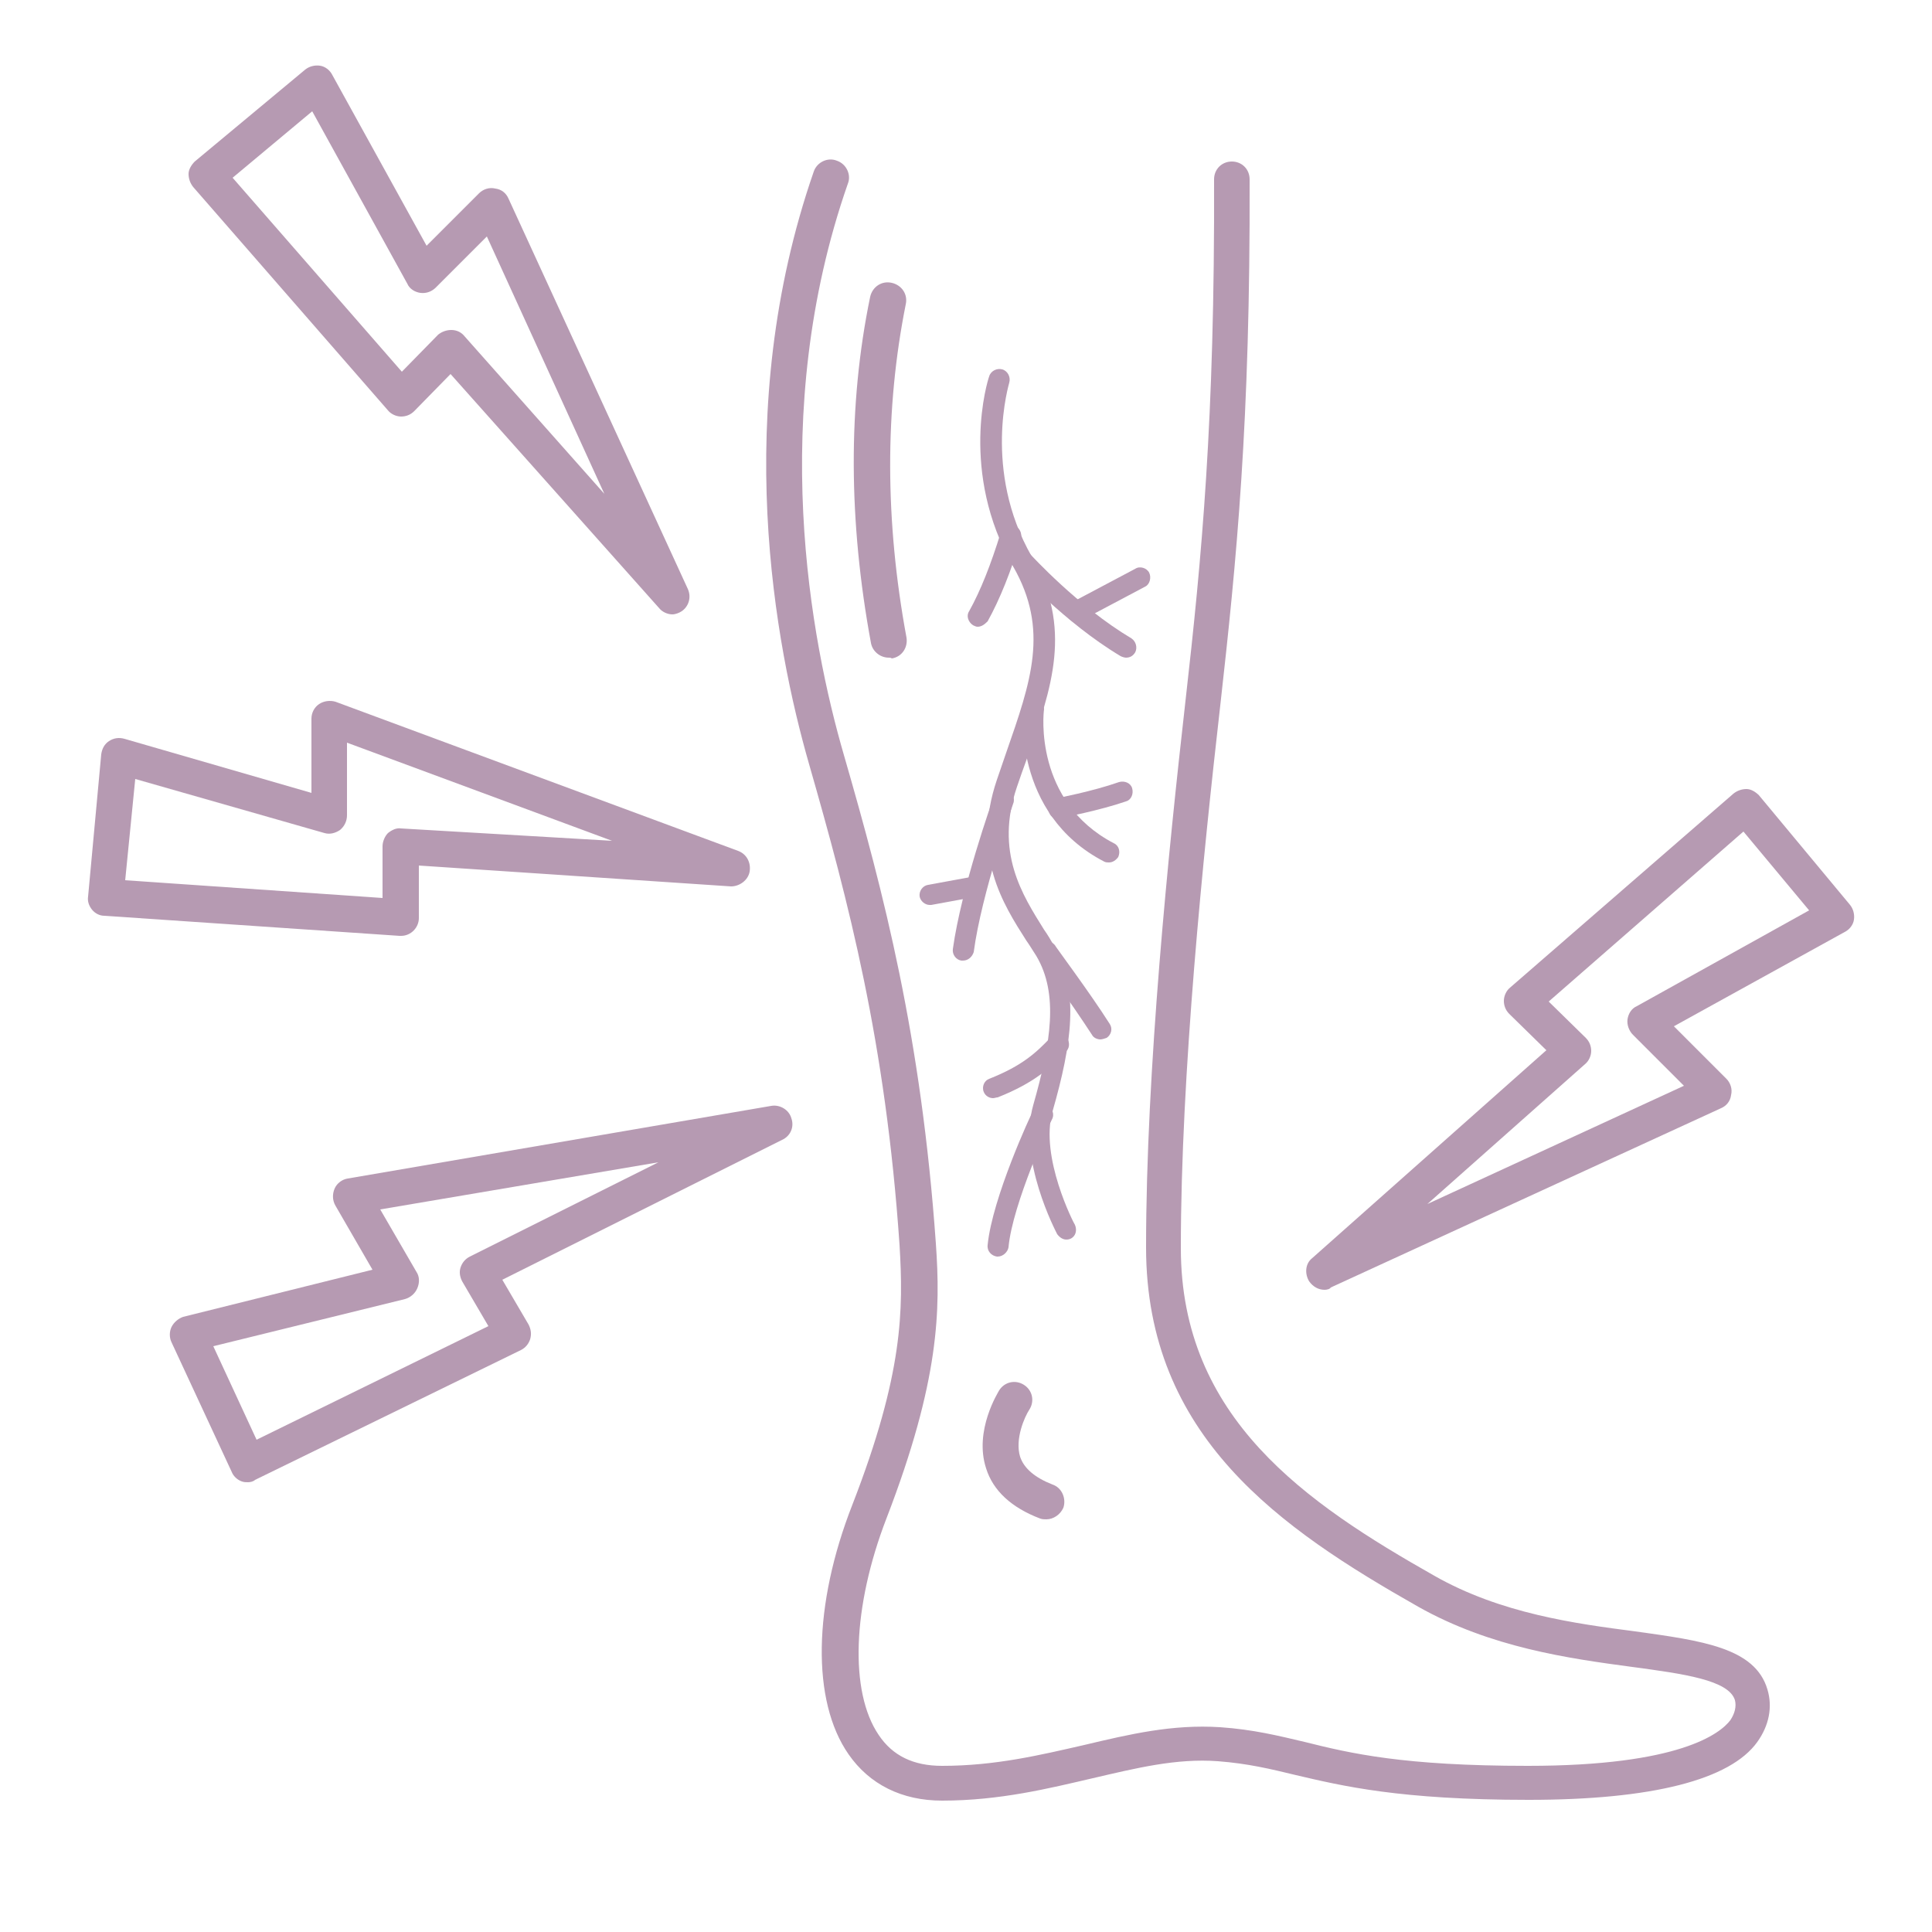 <?xml version="1.0" encoding="utf-8"?>
<!-- Generator: Adobe Illustrator 27.2.0, SVG Export Plug-In . SVG Version: 6.00 Build 0)  -->
<svg version="1.1" id="Layer_1" xmlns="http://www.w3.org/2000/svg" xmlns:xlink="http://www.w3.org/1999/xlink" x="0px" y="0px"
	 viewBox="0 0 250 250" style="enable-background:new 0 0 250 250;" xml:space="preserve">
<style type="text/css">
	.st0{fill:#B69AB2;}
</style>
<g id="XMLID_22_">
	<g id="XMLID_813_">
		<g id="XMLID_816_">
			<path class="st0" d="M115,85.1c-1.1,0-2.1-0.8-2.3-1.9c-2.9-15.7-3-30.8-0.1-44.8c0.3-1.3,1.5-2.1,2.8-1.8
				c1.3,0.3,2.1,1.5,1.8,2.8c-2.7,13.5-2.7,28,0.1,43.1c0.2,1.3-0.6,2.5-1.9,2.7C115.3,85.1,115.1,85.1,115,85.1z"/>
		</g>
		<g id="XMLID_815_">
			<path class="st0" d="M197.8,232.9c-16.7,0-24.1-1.8-30.1-3.2c-3.3-0.8-6.2-1.5-10.1-1.8c-5.4-0.4-10.6,0.9-16.2,2.2
				c-5.6,1.3-12,2.9-19.5,2.9c-5.2,0-9.4-2.1-12.1-6c-4.8-6.9-4.6-19.3,0.5-32.3c6.6-17,6.6-25.2,6.1-33.6
				c-1.8-26.3-6.6-44.4-11.7-62.2c-4.4-15.3-10.2-45.6,0.6-76.7c0.4-1.2,1.8-1.9,3-1.4c1.2,0.4,1.9,1.8,1.4,3
				c-10.4,29.8-4.8,59.1-0.5,73.9c5.2,18,10,36.4,11.9,63.2c0.6,8.6,0.5,17.7-6.4,35.6c-4.4,11.4-4.8,22.4-1,28c1.8,2.7,4.5,4,8.2,4
				c6.9,0,12.7-1.4,18.4-2.7c5.9-1.4,11.4-2.7,17.6-2.3c4.3,0.3,7.5,1.1,10.9,1.9c6,1.5,12.8,3.1,28.9,3.1c19.7,0,24.9-4.2,26.2-5.9
				c0.6-0.9,0.8-1.8,0.6-2.6c-0.8-2.6-6.6-3.4-13.3-4.3c-8.2-1.1-18.3-2.5-27.7-7.8c-17.8-10.1-35.2-22-35.2-46.5
				c0-22.8,2.9-51.3,5.1-70.7c2.1-18.5,3.8-36.3,3.7-67.5c0-1.3,1-2.3,2.3-2.3c0,0,0,0,0,0c1.3,0,2.3,1,2.3,2.3
				c0.1,31.4-1.7,49.4-3.8,68.1c-2.2,19.3-5.1,47.7-5.1,70.2c0,22,16.2,33,32.8,42.4c8.6,4.9,18.3,6.2,26,7.2
				c8.6,1.2,15.5,2.1,17.1,7.5c0.7,2.3,0.2,4.7-1.3,6.8C223.9,230.3,213.8,232.9,197.8,232.9z"/>
		</g>
		<g id="XMLID_814_">
			<path class="st0" d="M135.4,196.6c-0.3,0-0.5,0-0.8-0.1c-3.7-1.4-6.1-3.6-7-6.5c-1.6-4.9,1.6-9.9,1.7-10.1
				c0.7-1.1,2.1-1.4,3.2-0.7c1.1,0.7,1.4,2.1,0.7,3.2c-0.6,0.9-1.9,3.8-1.2,6.1c0.5,1.5,1.9,2.7,4.2,3.6c1.2,0.4,1.8,1.8,1.4,3
				C137.2,196,136.3,196.6,135.4,196.6z"/>
		</g>
	</g>
	<g id="XMLID_21_">
		<g id="XMLID_812_">
			<path class="st0" d="M87,79.5c-0.6,0-1.3-0.3-1.7-0.8L58.3,48.4l-4.7,4.8c-0.5,0.5-1.1,0.7-1.7,0.7c-0.6,0-1.3-0.3-1.7-0.8
				L25,24.2c-0.4-0.5-0.6-1.1-0.6-1.7c0-0.6,0.4-1.2,0.8-1.6L39.5,9c0.5-0.4,1.2-0.6,1.9-0.5c0.7,0.1,1.3,0.6,1.6,1.2l12.2,22.1
				l6.8-6.8c0.5-0.5,1.3-0.8,2.1-0.6c0.8,0.1,1.4,0.6,1.7,1.3l23.2,50.5c0.5,1.1,0.1,2.3-0.8,2.9C87.9,79.3,87.4,79.5,87,79.5z
				 M58.4,42.7C58.4,42.7,58.5,42.7,58.4,42.7c0.7,0,1.3,0.3,1.7,0.8l18.1,20.4L63,30.6l-6.6,6.6c-0.5,0.5-1.2,0.8-2,0.7
				c-0.7-0.1-1.4-0.5-1.7-1.2L40.4,14.4L30.1,23L52,48.1l4.7-4.8C57.2,42.9,57.8,42.7,58.4,42.7z"/>
		</g>
		<g id="XMLID_811_">
			<path class="st0" d="M171.4,166.9c-0.8,0-1.5-0.4-2-1.1c-0.6-1-0.5-2.3,0.4-3l30.3-26.9l-4.8-4.7c-0.5-0.5-0.7-1.1-0.7-1.7
				c0-0.6,0.3-1.3,0.8-1.7l28.9-25.1c0.5-0.4,1.1-0.6,1.7-0.6c0.6,0,1.2,0.4,1.6,0.8l11.8,14.2c0.4,0.5,0.6,1.2,0.5,1.9
				c-0.1,0.7-0.6,1.3-1.2,1.6l-22.1,12.2l6.8,6.8c0.5,0.5,0.8,1.3,0.6,2.1c-0.1,0.8-0.6,1.4-1.3,1.7l-50.5,23.2
				C172.1,166.8,171.7,166.9,171.4,166.9z M200.4,129.6l4.8,4.7c0.5,0.5,0.7,1.1,0.7,1.7c0,0.6-0.3,1.3-0.8,1.7l-20.4,18.1
				l33.2-15.3l-6.6-6.6c-0.5-0.5-0.8-1.3-0.7-2c0.1-0.7,0.5-1.4,1.2-1.7l22.3-12.4l-8.5-10.2L200.4,129.6z"/>
		</g>
		<g id="XMLID_810_">
			<path class="st0" d="M51.9,121.1c-0.1,0-0.1,0-0.2,0l-38.2-2.6c-0.6,0-1.2-0.3-1.6-0.8c-0.4-0.5-0.6-1.1-0.5-1.7l1.7-18.4
				c0.1-0.7,0.4-1.3,1-1.7c0.6-0.4,1.3-0.5,2-0.3l24.2,7l0-9.6c0-0.8,0.4-1.5,1-1.9c0.6-0.4,1.4-0.5,2.1-0.3l52.1,19.3
				c1.1,0.4,1.7,1.5,1.5,2.7c-0.2,1.1-1.3,1.9-2.4,1.9L54.2,112l0,6.5c0,0.1,0,0.2,0,0.3C54.2,120,53.2,121.1,51.9,121.1
				C51.9,121.1,51.9,121.1,51.9,121.1z M16.2,113.9l33.3,2.3l0-6.7c0-0.6,0.3-1.3,0.7-1.7c0.5-0.4,1.1-0.7,1.7-0.6l27.3,1.6
				L44.9,96.1l0,9.4c0,0.7-0.3,1.4-0.9,1.9c-0.6,0.4-1.3,0.6-2,0.4l-24.5-7L16.2,113.9z"/>
		</g>
		<g id="XMLID_809_">
			<path class="st0" d="M32.1,191.8c-0.3,0-0.5,0-0.8-0.1c-0.6-0.2-1.1-0.7-1.3-1.2l-7.8-16.8c-0.3-0.6-0.3-1.4,0-2
				c0.3-0.6,0.9-1.1,1.5-1.3l24.5-6.1l-4.8-8.3c-0.4-0.7-0.4-1.5-0.1-2.2c0.3-0.7,1-1.2,1.7-1.3l54.8-9.4c1.1-0.2,2.3,0.5,2.6,1.6
				c0.4,1.1-0.1,2.3-1.2,2.8l-36.2,18.1l3.4,5.8c0.3,0.6,0.4,1.2,0.2,1.9c-0.2,0.6-0.6,1.1-1.2,1.4l-34.4,16.8
				C32.8,191.7,32.4,191.8,32.1,191.8z M27.6,174.2l5.6,12.1l30-14.7l-3.4-5.8c-0.3-0.6-0.4-1.2-0.2-1.8c0.2-0.6,0.6-1.1,1.2-1.4
				l24.4-12.2l-36,6.1l4.7,8.1c0.4,0.6,0.4,1.4,0.1,2.1c-0.3,0.7-0.9,1.2-1.6,1.4L27.6,174.2z"/>
		</g>
	</g>
	<g id="XMLID_20_">
		<g id="XMLID_595_">
			<g>
				<path class="st0" d="M138,160.4c-0.5,0-0.9-0.3-1.2-0.7c-0.2-0.4-5.1-9.7-3.1-16.7c2.3-8.1,3.3-14.4,0.4-19.3
					c-0.4-0.6-0.8-1.3-1.3-2c-3-4.7-7.1-11.1-3.8-20.8c0.4-1.2,0.8-2.3,1.2-3.5c3.2-9.2,5.6-15.9,0.9-24.1
					c-7-12.2-3.3-24.1-3.1-24.6c0.2-0.7,1-1.1,1.7-0.9c0.7,0.2,1.1,1,0.9,1.7l0,0c0,0.1-3.5,11.3,2.9,22.5
					c5.3,9.3,2.7,16.8-0.7,26.4c-0.4,1.1-0.8,2.2-1.2,3.4c-2.9,8.5,0.7,14,3.5,18.5c0.5,0.7,0.9,1.4,1.3,2.1
					c3.3,5.7,2.3,12.7-0.2,21.4c-1.7,5.9,2.8,14.6,2.9,14.7c0.3,0.7,0.1,1.5-0.6,1.8C138.5,160.3,138.3,160.4,138,160.4z"/>
			</g>
		</g>
		<g id="XMLID_594_">
			<g>
				<path class="st0" d="M145.7,85.1c-0.2,0-0.5-0.1-0.7-0.2c-7.2-4.3-13.4-11.1-13.7-11.4c-0.5-0.5-0.5-1.4,0.1-1.9
					c0.5-0.5,1.4-0.5,1.9,0.1c0.1,0.1,6.2,6.8,13.1,10.9c0.6,0.4,0.8,1.2,0.5,1.8C146.6,84.9,146.2,85.1,145.7,85.1z"/>
			</g>
		</g>
		<g id="XMLID_593_">
			<g>
				<path class="st0" d="M139.3,80.5c-0.5,0-0.9-0.3-1.2-0.7c-0.3-0.6-0.1-1.5,0.5-1.8l8.3-4.4c0.6-0.4,1.5-0.1,1.8,0.5
					c0.3,0.6,0.1,1.5-0.5,1.8l-8.3,4.4C139.8,80.5,139.5,80.5,139.3,80.5z"/>
			</g>
		</g>
		<g id="XMLID_592_">
			<g>
				<path class="st0" d="M124.6,124.3c-0.1,0-0.1,0-0.2,0c-0.7-0.1-1.2-0.8-1.1-1.5c1.1-7.9,5.1-19.2,5.3-19.7
					c0.2-0.7,1-1.1,1.7-0.8c0.7,0.2,1.1,1,0.8,1.7c0,0.1-4.1,11.6-5.1,19.2C125.8,123.8,125.3,124.3,124.6,124.3z"/>
			</g>
		</g>
		<g id="XMLID_560_">
			<g>
				<path class="st0" d="M120.3,117.1c-0.6,0-1.2-0.5-1.3-1.1c-0.1-0.7,0.4-1.4,1.1-1.5l6-1.1c0.7-0.1,1.4,0.4,1.5,1.1
					c0.1,0.7-0.4,1.4-1.1,1.5l-6,1.1C120.5,117.1,120.4,117.1,120.3,117.1z"/>
			</g>
		</g>
		<g id="XMLID_557_">
			<g>
				<path class="st0" d="M142.4,134.5c-0.4,0-0.9-0.2-1.1-0.6c-2.6-4-6.9-10-7-10c-0.4-0.6-0.3-1.4,0.3-1.9c0.6-0.4,1.4-0.3,1.9,0.3
					c0,0.1,4.5,6.1,7.1,10.2c0.4,0.6,0.2,1.4-0.4,1.8C142.9,134.4,142.6,134.5,142.4,134.5z"/>
			</g>
		</g>
		<g id="XMLID_556_">
			<g>
				<path class="st0" d="M129.1,162.6c0,0-0.1,0-0.1,0c-0.7-0.1-1.3-0.7-1.2-1.5c0.6-6.1,5.6-16.9,5.9-17.4c0.3-0.7,1.1-1,1.8-0.6
					c0.7,0.3,1,1.1,0.6,1.8c-0.1,0.1-5.1,10.9-5.6,16.5C130.4,162,129.8,162.6,129.1,162.6z"/>
			</g>
		</g>
		<g id="XMLID_539_">
			<g>
				<path class="st0" d="M143.5,111.6c-0.2,0-0.4,0-0.6-0.1c-12-6.2-10.5-19.8-10.5-20c0.1-0.7,0.8-1.3,1.5-1.2
					c0.7,0.1,1.2,0.8,1.2,1.5l0,0c-0.1,0.5-1.3,11.9,9,17.3c0.7,0.3,0.9,1.1,0.6,1.8C144.4,111.3,144,111.6,143.5,111.6z"/>
			</g>
		</g>
		<g id="XMLID_139_">
			<g>
				<path class="st0" d="M137,106c-0.6,0-1.2-0.4-1.3-1.1c-0.1-0.7,0.3-1.4,1-1.6c0,0,4.7-0.9,8.1-2.1c0.7-0.2,1.5,0.1,1.7,0.8
					c0.2,0.7-0.1,1.5-0.8,1.7c-3.5,1.2-8.2,2.1-8.4,2.1C137.2,106,137.1,106,137,106z"/>
			</g>
		</g>
		<g id="XMLID_217_">
			<g>
				<path class="st0" d="M126.5,81.1c-0.2,0-0.4-0.1-0.6-0.2c-0.6-0.4-0.9-1.2-0.5-1.8c1.5-2.7,2.8-6,4.1-10.2
					c0.2-0.7,1-1.1,1.7-0.9c0.7,0.2,1.1,1,0.9,1.7c-1.3,4.3-2.7,7.8-4.3,10.7C127.4,80.8,127,81.1,126.5,81.1z"/>
			</g>
		</g>
		<g id="XMLID_919_">
			<g>
				<path class="st0" d="M128.5,142.1c-0.5,0-1-0.3-1.2-0.8c-0.3-0.7,0.1-1.5,0.7-1.7c4.3-1.7,6.1-3.4,8-5.4
					c0.5-0.5,1.3-0.6,1.9-0.1c0.5,0.5,0.6,1.4,0.1,1.9c-2,2.1-4.1,4.1-8.9,6C128.9,142,128.7,142.1,128.5,142.1z"/>
			</g>
		</g>
	</g>
</g>
</svg>
